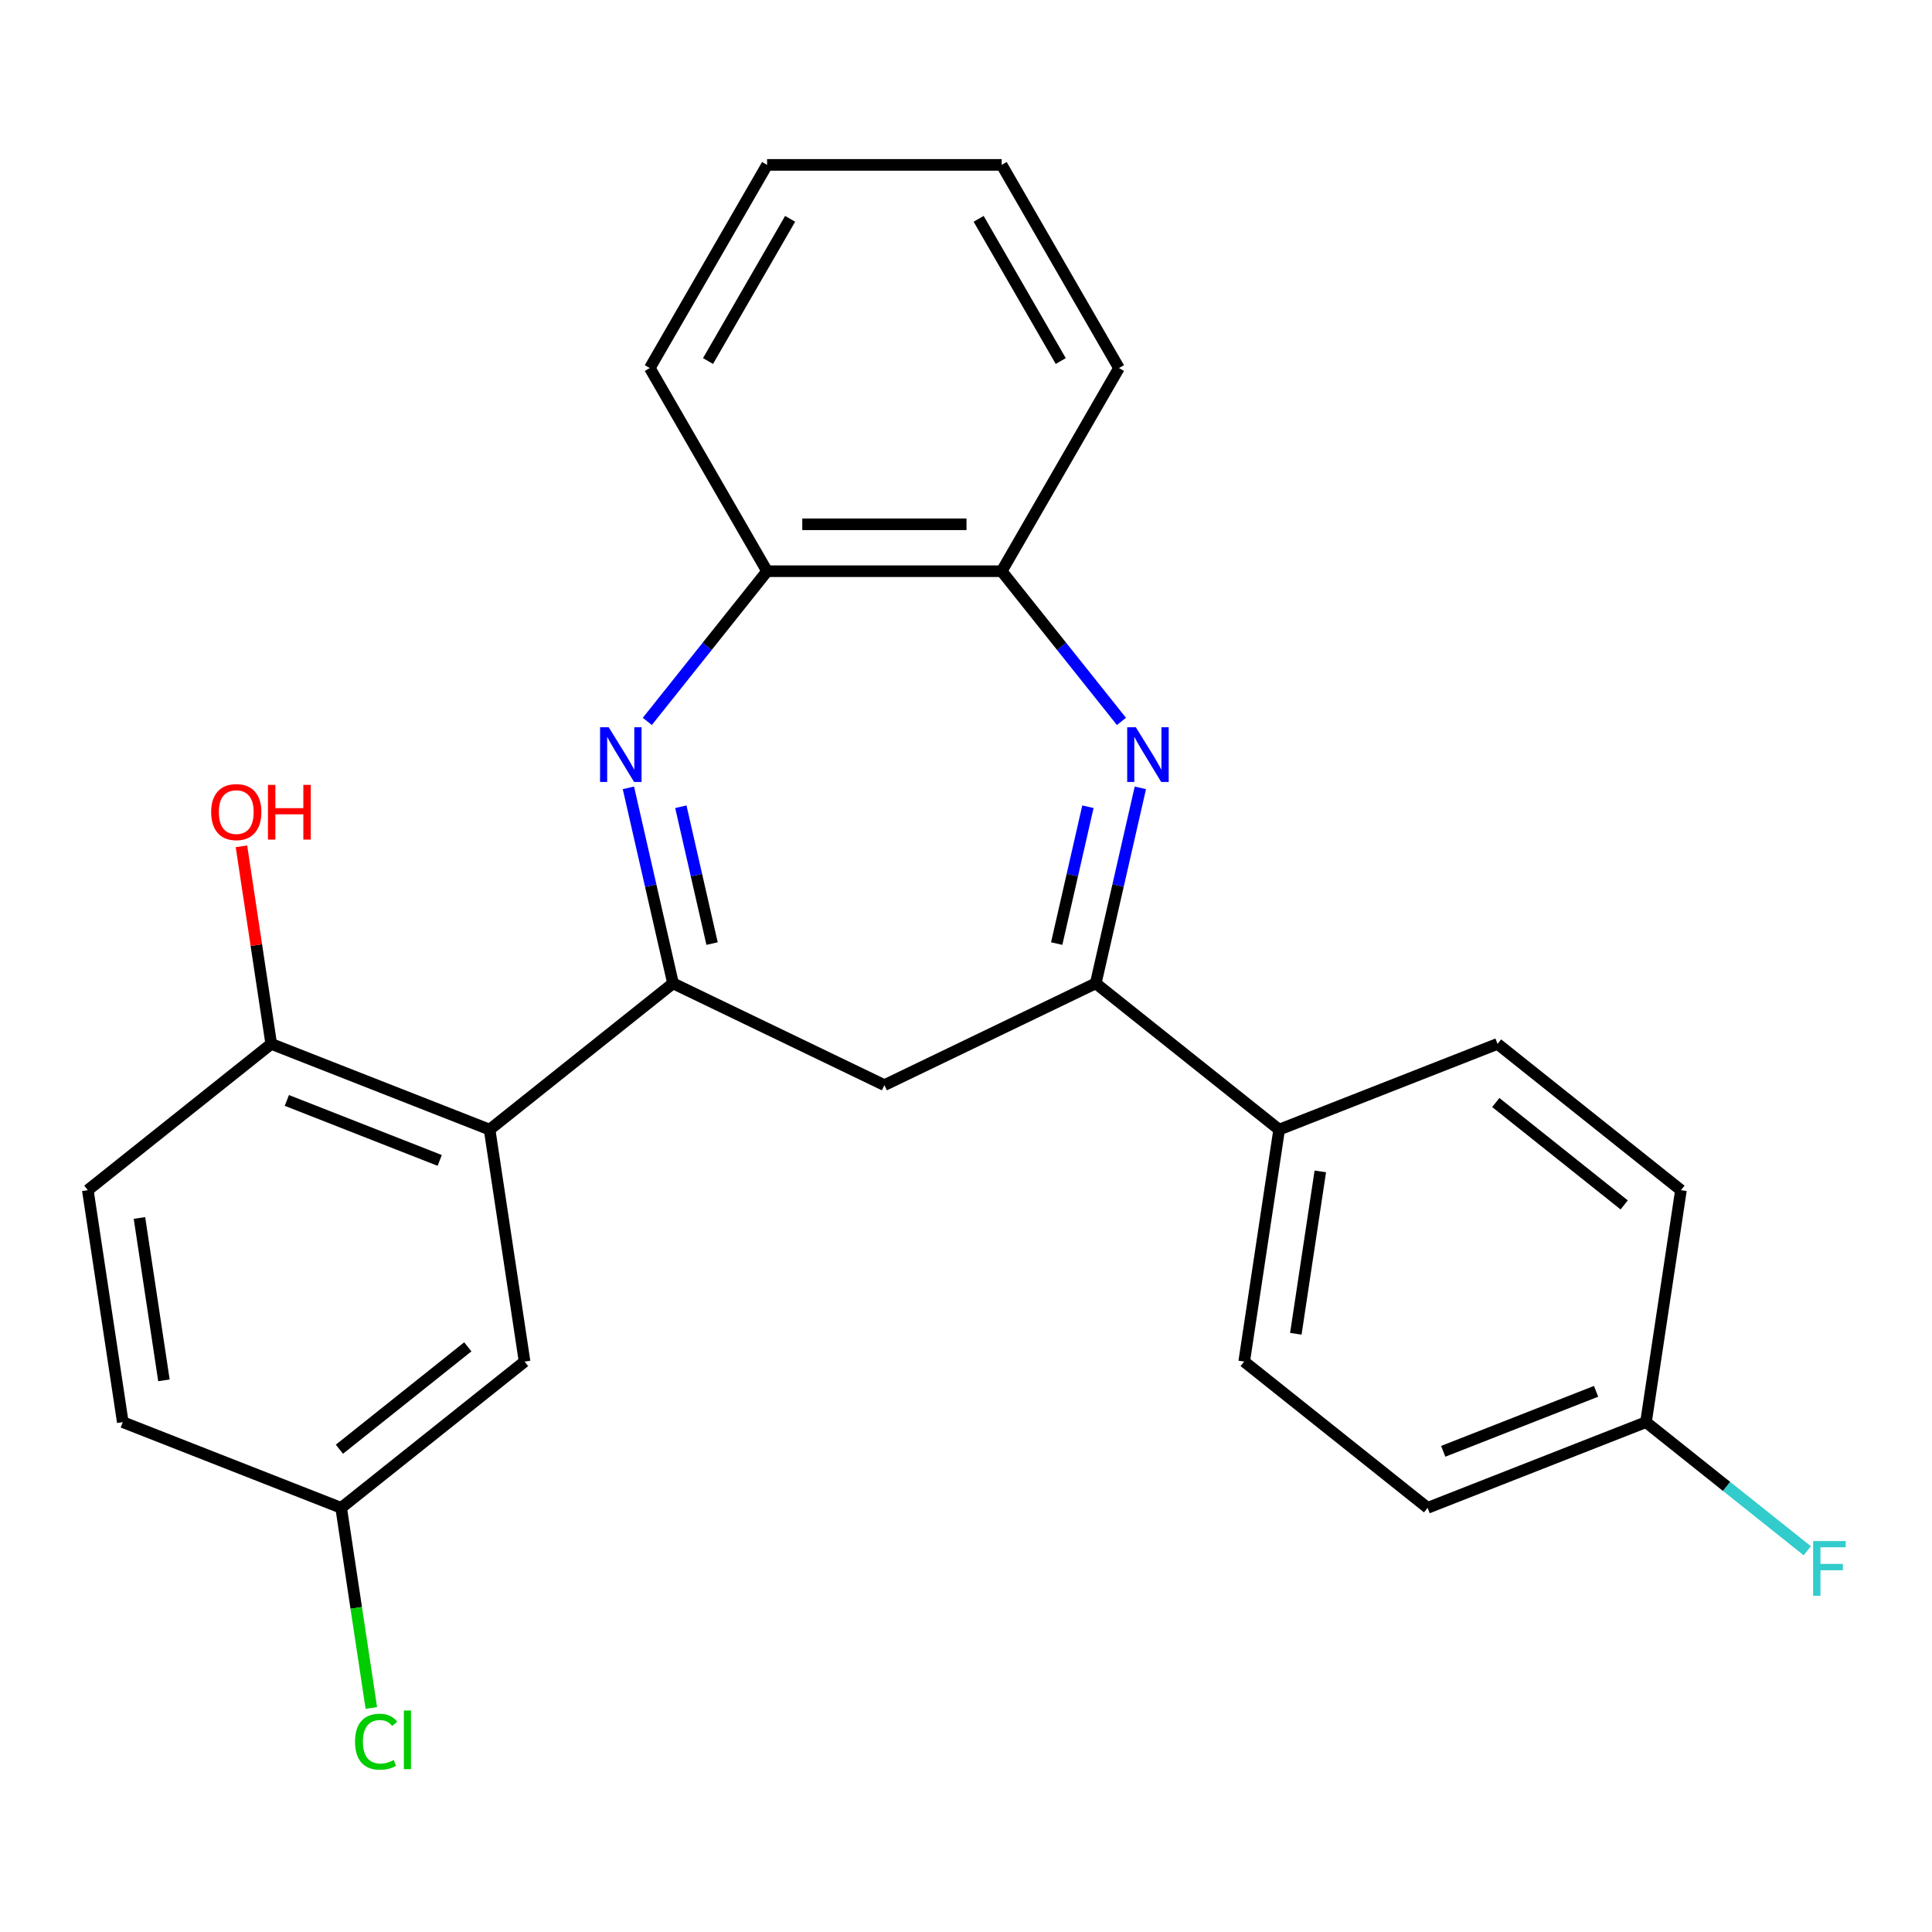 <?xml version='1.0' encoding='iso-8859-1'?>
<svg version='1.1' baseProfile='full'
              xmlns='http://www.w3.org/2000/svg'
                      xmlns:rdkit='http://www.rdkit.org/xml'
                      xmlns:xlink='http://www.w3.org/1999/xlink'
                  xml:space='preserve'
width='1000px' height='1000px' viewBox='0 0 1000 1000'>
<!-- END OF HEADER -->
<rect style='opacity:1.0;fill:#FFFFFF;stroke:none' width='1000' height='1000' x='0' y='0'> </rect>
<path class='bond-0' d='M 348.354,508.975 L 336.807,458.383' style='fill:none;fill-rule:evenodd;stroke:#000000;stroke-width:6px;stroke-linecap:butt;stroke-linejoin:miter;stroke-opacity:1' />
<path class='bond-0' d='M 336.807,458.383 L 325.259,407.79' style='fill:none;fill-rule:evenodd;stroke:#0000FF;stroke-width:6px;stroke-linecap:butt;stroke-linejoin:miter;stroke-opacity:1' />
<path class='bond-0' d='M 368.566,488.394 L 360.483,452.979' style='fill:none;fill-rule:evenodd;stroke:#000000;stroke-width:6px;stroke-linecap:butt;stroke-linejoin:miter;stroke-opacity:1' />
<path class='bond-0' d='M 360.483,452.979 L 352.4,417.564' style='fill:none;fill-rule:evenodd;stroke:#0000FF;stroke-width:6px;stroke-linecap:butt;stroke-linejoin:miter;stroke-opacity:1' />
<path class='bond-3' d='M 348.354,508.975 L 253.42,584.683' style='fill:none;fill-rule:evenodd;stroke:#000000;stroke-width:6px;stroke-linecap:butt;stroke-linejoin:miter;stroke-opacity:1' />
<path class='bond-4' d='M 348.354,508.975 L 457.755,561.66' style='fill:none;fill-rule:evenodd;stroke:#000000;stroke-width:6px;stroke-linecap:butt;stroke-linejoin:miter;stroke-opacity:1' />
<path class='bond-5' d='M 335.048,373.399 L 366.045,334.53' style='fill:none;fill-rule:evenodd;stroke:#0000FF;stroke-width:6px;stroke-linecap:butt;stroke-linejoin:miter;stroke-opacity:1' />
<path class='bond-5' d='M 366.045,334.53 L 397.042,295.66' style='fill:none;fill-rule:evenodd;stroke:#000000;stroke-width:6px;stroke-linecap:butt;stroke-linejoin:miter;stroke-opacity:1' />
<path class='bond-1' d='M 590.25,407.79 L 578.703,458.383' style='fill:none;fill-rule:evenodd;stroke:#0000FF;stroke-width:6px;stroke-linecap:butt;stroke-linejoin:miter;stroke-opacity:1' />
<path class='bond-1' d='M 578.703,458.383 L 567.155,508.975' style='fill:none;fill-rule:evenodd;stroke:#000000;stroke-width:6px;stroke-linecap:butt;stroke-linejoin:miter;stroke-opacity:1' />
<path class='bond-1' d='M 563.11,417.564 L 555.026,452.979' style='fill:none;fill-rule:evenodd;stroke:#0000FF;stroke-width:6px;stroke-linecap:butt;stroke-linejoin:miter;stroke-opacity:1' />
<path class='bond-1' d='M 555.026,452.979 L 546.943,488.394' style='fill:none;fill-rule:evenodd;stroke:#000000;stroke-width:6px;stroke-linecap:butt;stroke-linejoin:miter;stroke-opacity:1' />
<path class='bond-25' d='M 580.462,373.399 L 549.465,334.53' style='fill:none;fill-rule:evenodd;stroke:#0000FF;stroke-width:6px;stroke-linecap:butt;stroke-linejoin:miter;stroke-opacity:1' />
<path class='bond-25' d='M 549.465,334.53 L 518.467,295.66' style='fill:none;fill-rule:evenodd;stroke:#000000;stroke-width:6px;stroke-linecap:butt;stroke-linejoin:miter;stroke-opacity:1' />
<path class='bond-2' d='M 567.155,508.975 L 457.755,561.66' style='fill:none;fill-rule:evenodd;stroke:#000000;stroke-width:6px;stroke-linecap:butt;stroke-linejoin:miter;stroke-opacity:1' />
<path class='bond-7' d='M 567.155,508.975 L 662.089,584.683' style='fill:none;fill-rule:evenodd;stroke:#000000;stroke-width:6px;stroke-linecap:butt;stroke-linejoin:miter;stroke-opacity:1' />
<path class='bond-8' d='M 253.42,584.683 L 140.389,540.321' style='fill:none;fill-rule:evenodd;stroke:#000000;stroke-width:6px;stroke-linecap:butt;stroke-linejoin:miter;stroke-opacity:1' />
<path class='bond-8' d='M 227.593,600.635 L 148.471,569.582' style='fill:none;fill-rule:evenodd;stroke:#000000;stroke-width:6px;stroke-linecap:butt;stroke-linejoin:miter;stroke-opacity:1' />
<path class='bond-9' d='M 253.42,584.683 L 271.518,704.752' style='fill:none;fill-rule:evenodd;stroke:#000000;stroke-width:6px;stroke-linecap:butt;stroke-linejoin:miter;stroke-opacity:1' />
<path class='bond-6' d='M 397.042,295.66 L 518.467,295.66' style='fill:none;fill-rule:evenodd;stroke:#000000;stroke-width:6px;stroke-linecap:butt;stroke-linejoin:miter;stroke-opacity:1' />
<path class='bond-6' d='M 415.256,271.375 L 500.254,271.375' style='fill:none;fill-rule:evenodd;stroke:#000000;stroke-width:6px;stroke-linecap:butt;stroke-linejoin:miter;stroke-opacity:1' />
<path class='bond-22' d='M 397.042,295.66 L 336.329,190.503' style='fill:none;fill-rule:evenodd;stroke:#000000;stroke-width:6px;stroke-linecap:butt;stroke-linejoin:miter;stroke-opacity:1' />
<path class='bond-21' d='M 518.467,295.66 L 579.18,190.503' style='fill:none;fill-rule:evenodd;stroke:#000000;stroke-width:6px;stroke-linecap:butt;stroke-linejoin:miter;stroke-opacity:1' />
<path class='bond-10' d='M 662.089,584.683 L 643.992,704.752' style='fill:none;fill-rule:evenodd;stroke:#000000;stroke-width:6px;stroke-linecap:butt;stroke-linejoin:miter;stroke-opacity:1' />
<path class='bond-10' d='M 683.388,606.313 L 670.72,690.361' style='fill:none;fill-rule:evenodd;stroke:#000000;stroke-width:6px;stroke-linecap:butt;stroke-linejoin:miter;stroke-opacity:1' />
<path class='bond-11' d='M 662.089,584.683 L 775.121,540.321' style='fill:none;fill-rule:evenodd;stroke:#000000;stroke-width:6px;stroke-linecap:butt;stroke-linejoin:miter;stroke-opacity:1' />
<path class='bond-12' d='M 140.389,540.321 L 45.455,616.028' style='fill:none;fill-rule:evenodd;stroke:#000000;stroke-width:6px;stroke-linecap:butt;stroke-linejoin:miter;stroke-opacity:1' />
<path class='bond-18' d='M 140.389,540.321 L 132.681,489.184' style='fill:none;fill-rule:evenodd;stroke:#000000;stroke-width:6px;stroke-linecap:butt;stroke-linejoin:miter;stroke-opacity:1' />
<path class='bond-18' d='M 132.681,489.184 L 124.973,438.048' style='fill:none;fill-rule:evenodd;stroke:#FF0000;stroke-width:6px;stroke-linecap:butt;stroke-linejoin:miter;stroke-opacity:1' />
<path class='bond-13' d='M 271.518,704.752 L 176.584,780.459' style='fill:none;fill-rule:evenodd;stroke:#000000;stroke-width:6px;stroke-linecap:butt;stroke-linejoin:miter;stroke-opacity:1' />
<path class='bond-13' d='M 242.136,697.121 L 175.682,750.116' style='fill:none;fill-rule:evenodd;stroke:#000000;stroke-width:6px;stroke-linecap:butt;stroke-linejoin:miter;stroke-opacity:1' />
<path class='bond-17' d='M 643.992,704.752 L 738.926,780.459' style='fill:none;fill-rule:evenodd;stroke:#000000;stroke-width:6px;stroke-linecap:butt;stroke-linejoin:miter;stroke-opacity:1' />
<path class='bond-16' d='M 775.121,540.321 L 870.055,616.028' style='fill:none;fill-rule:evenodd;stroke:#000000;stroke-width:6px;stroke-linecap:butt;stroke-linejoin:miter;stroke-opacity:1' />
<path class='bond-16' d='M 774.219,570.664 L 840.673,623.659' style='fill:none;fill-rule:evenodd;stroke:#000000;stroke-width:6px;stroke-linecap:butt;stroke-linejoin:miter;stroke-opacity:1' />
<path class='bond-26' d='M 45.455,616.028 L 63.552,736.097' style='fill:none;fill-rule:evenodd;stroke:#000000;stroke-width:6px;stroke-linecap:butt;stroke-linejoin:miter;stroke-opacity:1' />
<path class='bond-26' d='M 72.183,630.419 L 84.851,714.468' style='fill:none;fill-rule:evenodd;stroke:#000000;stroke-width:6px;stroke-linecap:butt;stroke-linejoin:miter;stroke-opacity:1' />
<path class='bond-15' d='M 176.584,780.459 L 63.552,736.097' style='fill:none;fill-rule:evenodd;stroke:#000000;stroke-width:6px;stroke-linecap:butt;stroke-linejoin:miter;stroke-opacity:1' />
<path class='bond-19' d='M 176.584,780.459 L 184.389,832.246' style='fill:none;fill-rule:evenodd;stroke:#000000;stroke-width:6px;stroke-linecap:butt;stroke-linejoin:miter;stroke-opacity:1' />
<path class='bond-19' d='M 184.389,832.246 L 192.195,884.033' style='fill:none;fill-rule:evenodd;stroke:#00CC00;stroke-width:6px;stroke-linecap:butt;stroke-linejoin:miter;stroke-opacity:1' />
<path class='bond-14' d='M 851.957,736.097 L 870.055,616.028' style='fill:none;fill-rule:evenodd;stroke:#000000;stroke-width:6px;stroke-linecap:butt;stroke-linejoin:miter;stroke-opacity:1' />
<path class='bond-20' d='M 851.957,736.097 L 893.697,769.383' style='fill:none;fill-rule:evenodd;stroke:#000000;stroke-width:6px;stroke-linecap:butt;stroke-linejoin:miter;stroke-opacity:1' />
<path class='bond-20' d='M 893.697,769.383 L 935.436,802.669' style='fill:none;fill-rule:evenodd;stroke:#33CCCC;stroke-width:6px;stroke-linecap:butt;stroke-linejoin:miter;stroke-opacity:1' />
<path class='bond-27' d='M 851.957,736.097 L 738.926,780.459' style='fill:none;fill-rule:evenodd;stroke:#000000;stroke-width:6px;stroke-linecap:butt;stroke-linejoin:miter;stroke-opacity:1' />
<path class='bond-27' d='M 826.13,720.145 L 747.008,751.199' style='fill:none;fill-rule:evenodd;stroke:#000000;stroke-width:6px;stroke-linecap:butt;stroke-linejoin:miter;stroke-opacity:1' />
<path class='bond-28' d='M 579.18,190.503 L 518.467,85.346' style='fill:none;fill-rule:evenodd;stroke:#000000;stroke-width:6px;stroke-linecap:butt;stroke-linejoin:miter;stroke-opacity:1' />
<path class='bond-28' d='M 549.042,186.872 L 506.543,113.262' style='fill:none;fill-rule:evenodd;stroke:#000000;stroke-width:6px;stroke-linecap:butt;stroke-linejoin:miter;stroke-opacity:1' />
<path class='bond-24' d='M 336.329,190.503 L 397.042,85.346' style='fill:none;fill-rule:evenodd;stroke:#000000;stroke-width:6px;stroke-linecap:butt;stroke-linejoin:miter;stroke-opacity:1' />
<path class='bond-24' d='M 366.468,186.872 L 408.967,113.262' style='fill:none;fill-rule:evenodd;stroke:#000000;stroke-width:6px;stroke-linecap:butt;stroke-linejoin:miter;stroke-opacity:1' />
<path class='bond-23' d='M 518.467,85.346 L 397.042,85.346' style='fill:none;fill-rule:evenodd;stroke:#000000;stroke-width:6px;stroke-linecap:butt;stroke-linejoin:miter;stroke-opacity:1' />
<path  class='atom-1' d='M 315.075 376.434
L 324.355 391.434
Q 325.275 392.914, 326.755 395.594
Q 328.235 398.274, 328.315 398.434
L 328.315 376.434
L 332.075 376.434
L 332.075 404.754
L 328.195 404.754
L 318.235 388.354
Q 317.075 386.434, 315.835 384.234
Q 314.635 382.034, 314.275 381.354
L 314.275 404.754
L 310.595 404.754
L 310.595 376.434
L 315.075 376.434
' fill='#0000FF'/>
<path  class='atom-2' d='M 587.915 376.434
L 597.195 391.434
Q 598.115 392.914, 599.595 395.594
Q 601.075 398.274, 601.155 398.434
L 601.155 376.434
L 604.915 376.434
L 604.915 404.754
L 601.035 404.754
L 591.075 388.354
Q 589.915 386.434, 588.675 384.234
Q 587.475 382.034, 587.115 381.354
L 587.115 404.754
L 583.435 404.754
L 583.435 376.434
L 587.915 376.434
' fill='#0000FF'/>
<path  class='atom-19' d='M 109.291 420.332
Q 109.291 413.532, 112.651 409.732
Q 116.011 405.932, 122.291 405.932
Q 128.571 405.932, 131.931 409.732
Q 135.291 413.532, 135.291 420.332
Q 135.291 427.212, 131.891 431.132
Q 128.491 435.012, 122.291 435.012
Q 116.051 435.012, 112.651 431.132
Q 109.291 427.252, 109.291 420.332
M 122.291 431.812
Q 126.611 431.812, 128.931 428.932
Q 131.291 426.012, 131.291 420.332
Q 131.291 414.772, 128.931 411.972
Q 126.611 409.132, 122.291 409.132
Q 117.971 409.132, 115.611 411.932
Q 113.291 414.732, 113.291 420.332
Q 113.291 426.052, 115.611 428.932
Q 117.971 431.812, 122.291 431.812
' fill='#FF0000'/>
<path  class='atom-19' d='M 138.691 406.252
L 142.531 406.252
L 142.531 418.292
L 157.011 418.292
L 157.011 406.252
L 160.851 406.252
L 160.851 434.572
L 157.011 434.572
L 157.011 421.492
L 142.531 421.492
L 142.531 434.572
L 138.691 434.572
L 138.691 406.252
' fill='#FF0000'/>
<path  class='atom-20' d='M 183.761 901.508
Q 183.761 894.468, 187.041 890.788
Q 190.361 887.068, 196.641 887.068
Q 202.481 887.068, 205.601 891.188
L 202.961 893.348
Q 200.681 890.348, 196.641 890.348
Q 192.361 890.348, 190.081 893.228
Q 187.841 896.068, 187.841 901.508
Q 187.841 907.108, 190.161 909.988
Q 192.521 912.868, 197.081 912.868
Q 200.201 912.868, 203.841 910.988
L 204.961 913.988
Q 203.481 914.948, 201.241 915.508
Q 199.001 916.068, 196.521 916.068
Q 190.361 916.068, 187.041 912.308
Q 183.761 908.548, 183.761 901.508
' fill='#00CC00'/>
<path  class='atom-20' d='M 209.041 885.348
L 212.721 885.348
L 212.721 915.708
L 209.041 915.708
L 209.041 885.348
' fill='#00CC00'/>
<path  class='atom-21' d='M 938.471 797.645
L 955.311 797.645
L 955.311 800.885
L 942.271 800.885
L 942.271 809.485
L 953.871 809.485
L 953.871 812.765
L 942.271 812.765
L 942.271 825.965
L 938.471 825.965
L 938.471 797.645
' fill='#33CCCC'/>
</svg>
